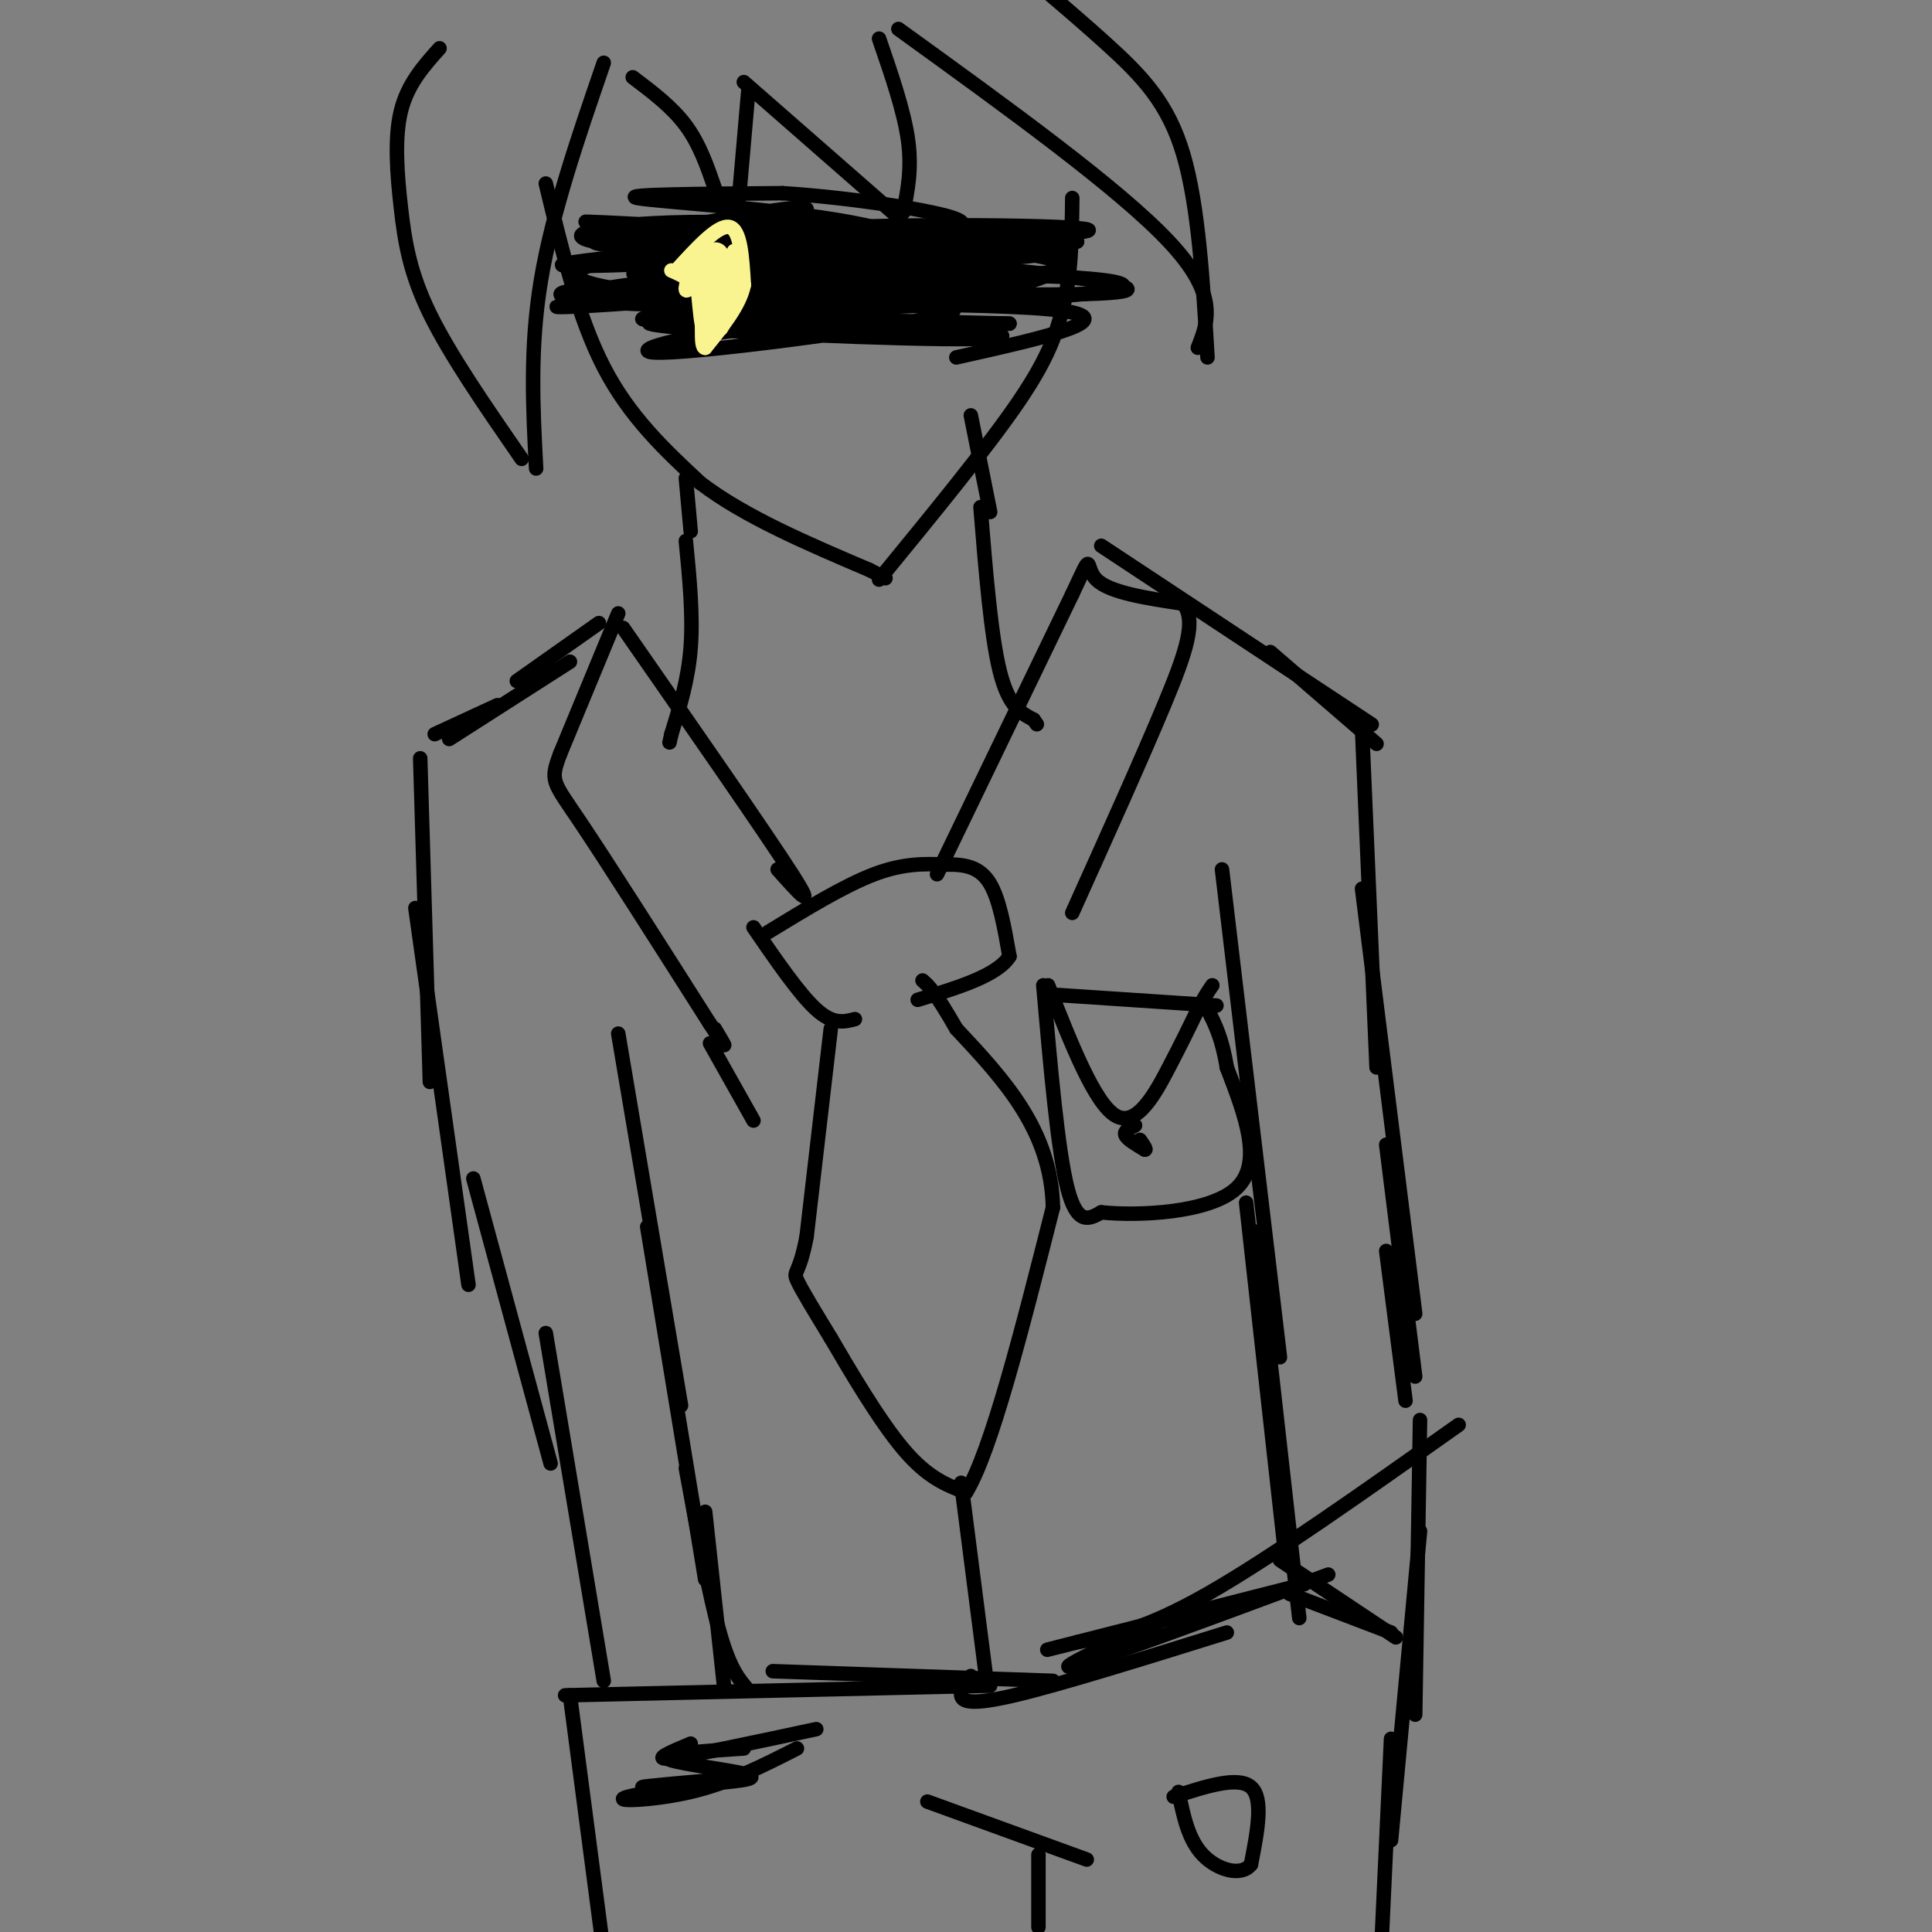 <svg viewBox='0 0 400 400' version='1.1' xmlns='http://www.w3.org/2000/svg' xmlns:xlink='http://www.w3.org/1999/xlink'><rect x="0" y="0" width="400" height="400" fill="#808080" stroke="none"/><g fill='none' stroke='#000000' stroke-width='3' stroke-linecap='round' stroke-linejoin='round'><path d='M129,130c14.833,21.333 29.667,42.667 35,51c5.333,8.333 1.167,3.667 -3,-1'/><path d='M128,127c0.000,0.000 -12.000,29.000 -12,29'/><path d='M116,156c-2.178,5.756 -1.622,5.644 4,14c5.622,8.356 16.311,25.178 27,42'/><path d='M147,212c4.667,7.167 2.833,4.083 1,1'/><path d='M194,181c0.000,0.000 28.000,-58.000 28,-58'/><path d='M222,123c4.667,-9.911 2.333,-5.689 5,-3c2.667,2.689 10.333,3.844 18,5'/><path d='M245,125c2.756,3.533 0.644,9.867 -4,21c-4.644,11.133 -11.822,27.067 -19,43'/><path d='M159,193c7.917,-4.833 15.833,-9.667 22,-12c6.167,-2.333 10.583,-2.167 15,-2'/><path d='M196,179c4.156,-0.089 7.044,0.689 9,4c1.956,3.311 2.978,9.156 4,15'/><path d='M209,198c-2.500,4.000 -10.750,6.500 -19,9'/><path d='M156,192c4.750,6.917 9.500,13.833 13,17c3.500,3.167 5.750,2.583 8,2'/><path d='M172,213c0.000,0.000 -5.000,43.000 -5,43'/><path d='M167,256c-1.533,8.156 -2.867,7.044 -2,9c0.867,1.956 3.933,6.978 7,12'/><path d='M172,277c3.844,6.578 9.956,17.022 15,23c5.044,5.978 9.022,7.489 13,9'/><path d='M200,309c5.167,-8.333 11.583,-33.667 18,-59'/><path d='M218,250c-0.333,-16.000 -10.167,-26.500 -20,-37'/><path d='M198,213c-4.500,-7.833 -5.750,-8.917 -7,-10'/><path d='M142,112c0.750,7.667 1.500,15.333 1,22c-0.500,6.667 -2.250,12.333 -4,18'/><path d='M139,152c-0.667,3.000 -0.333,1.500 0,0'/><path d='M203,105c1.083,13.333 2.167,26.667 4,34c1.833,7.333 4.417,8.667 7,10'/><path d='M214,149c1.167,1.667 0.583,0.833 0,0'/><path d='M113,38c3.333,13.833 6.667,27.667 12,38c5.333,10.333 12.667,17.167 20,24'/><path d='M145,100c9.167,7.000 22.083,12.500 35,18'/><path d='M180,118c5.833,3.000 2.917,1.500 0,0'/><path d='M182,120c11.333,-13.833 22.667,-27.667 29,-37c6.333,-9.333 7.667,-14.167 9,-19'/><path d='M220,64c1.833,-7.000 1.917,-15.000 2,-23'/><path d='M143,110c0.000,0.000 -1.000,-11.000 -1,-11'/><path d='M205,106c0.000,0.000 -4.000,-20.000 -4,-20'/><path d='M91,10c-3.315,3.708 -6.631,7.417 -8,13c-1.369,5.583 -0.792,13.042 0,20c0.792,6.958 1.798,13.417 6,22c4.202,8.583 11.601,19.292 19,30'/><path d='M111,97c-0.667,-12.500 -1.333,-25.000 1,-39c2.333,-14.000 7.667,-29.500 13,-45'/><path d='M131,16c4.083,3.083 8.167,6.167 11,10c2.833,3.833 4.417,8.417 6,13'/><path d='M153,41c0.000,0.000 2.000,-23.000 2,-23'/><path d='M126,50c17.885,-3.567 35.770,-7.134 40,-7c4.230,0.134 -5.195,3.968 -17,6c-11.805,2.032 -25.992,2.261 -26,1c-0.008,-1.261 14.161,-4.012 30,-3c15.839,1.012 33.349,5.787 39,6c5.651,0.213 -0.555,-4.135 -16,-7c-15.445,-2.865 -40.127,-4.247 -44,-5c-3.873,-0.753 13.064,-0.876 30,-1'/><path d='M162,40c12.720,0.786 29.521,3.252 35,5c5.479,1.748 -0.363,2.779 -3,4c-2.637,1.221 -2.070,2.631 -17,3c-14.930,0.369 -45.357,-0.305 -54,-2c-8.643,-1.695 4.498,-4.413 28,-4c23.502,0.413 57.366,3.957 46,4c-11.366,0.043 -67.962,-3.416 -75,-4c-7.038,-0.584 35.481,1.708 78,4'/><path d='M200,50c-10.576,2.165 -76.018,5.578 -83,5c-6.982,-0.578 44.494,-5.148 73,-7c28.506,-1.852 34.042,-0.985 12,1c-22.042,1.985 -71.661,5.089 -78,5c-6.339,-0.089 30.601,-3.370 57,-4c26.399,-0.630 42.257,1.391 36,2c-6.257,0.609 -34.628,-0.196 -63,-1'/><path d='M154,51c-12.816,0.090 -13.357,0.816 -10,0c3.357,-0.816 10.612,-3.175 32,-4c21.388,-0.825 56.908,-0.118 48,1c-8.908,1.118 -62.244,2.647 -83,4c-20.756,1.353 -8.930,2.529 3,3c11.930,0.471 23.965,0.235 36,0'/><path d='M180,55c18.884,-0.721 48.093,-2.524 31,-3c-17.093,-0.476 -80.488,0.376 -82,2c-1.512,1.624 58.860,4.021 81,3c22.140,-1.021 6.048,-5.459 -18,-6c-24.048,-0.541 -56.051,2.816 -62,3c-5.949,0.184 14.158,-2.805 34,-4c19.842,-1.195 39.421,-0.598 59,0'/><path d='M223,50c-20.030,2.472 -99.605,8.651 -98,10c1.605,1.349 84.392,-2.133 89,-3c4.608,-0.867 -68.961,0.881 -81,0c-12.039,-0.881 37.451,-4.391 63,-5c25.549,-0.609 27.157,1.683 23,4c-4.157,2.317 -14.078,4.658 -24,7'/><path d='M195,63c-18.802,1.315 -53.809,1.102 -60,-1c-6.191,-2.102 16.432,-6.092 38,-7c21.568,-0.908 42.080,1.268 53,3c10.920,1.732 12.247,3.021 -13,3c-25.247,-0.021 -77.066,-1.352 -74,-2c3.066,-0.648 61.019,-0.614 69,0c7.981,0.614 -34.009,1.807 -76,3'/><path d='M132,62c-17.798,1.087 -24.291,2.305 -5,1c19.291,-1.305 64.368,-5.132 72,-5c7.632,0.132 -22.180,4.221 -47,5c-24.820,0.779 -44.648,-1.754 -32,-3c12.648,-1.246 57.770,-1.204 70,-3c12.230,-1.796 -8.433,-5.430 -27,-6c-18.567,-0.570 -35.037,1.923 -41,4c-5.963,2.077 -1.418,3.736 7,5c8.418,1.264 20.709,2.132 33,3'/><path d='M162,63c16.653,0.319 41.787,-0.383 34,2c-7.787,2.383 -48.493,7.849 -59,8c-10.507,0.151 9.185,-5.015 31,-6c21.815,-0.985 45.755,2.210 38,3c-7.755,0.790 -47.203,-0.826 -63,-2c-15.797,-1.174 -7.942,-1.907 7,-2c14.942,-0.093 36.971,0.453 59,1'/><path d='M209,67c-13.644,0.145 -77.256,0.007 -76,-1c1.256,-1.007 67.378,-2.883 90,-5c22.622,-2.117 1.744,-4.475 -28,-4c-29.744,0.475 -68.354,3.782 -60,5c8.354,1.218 63.673,0.348 82,2c18.327,1.652 -0.336,5.826 -19,10'/></g>
<g fill='none' stroke='#F9F490' stroke-width='3' stroke-linecap='round' stroke-linejoin='round'><path d='M140,56c4.333,-4.750 8.667,-9.500 11,-9c2.333,0.500 2.667,6.250 3,12'/><path d='M154,59c-0.833,4.167 -4.417,8.583 -8,13'/><path d='M146,72c-1.200,0.067 -0.200,-6.267 -1,-10c-0.800,-3.733 -3.400,-4.867 -6,-6'/><path d='M146,55c-1.892,2.887 -3.783,5.774 -4,5c-0.217,-0.774 1.241,-5.207 2,-3c0.759,2.207 0.820,11.056 2,12c1.180,0.944 3.480,-6.016 4,-10c0.520,-3.984 -0.740,-4.992 -2,-6'/><path d='M148,53c-0.222,3.111 0.222,13.889 1,15c0.778,1.111 1.889,-7.444 3,-16'/><path d='M152,52c0.254,0.185 -0.612,8.648 -1,9c-0.388,0.352 -0.297,-7.405 -2,-9c-1.703,-1.595 -5.201,2.973 -6,4c-0.799,1.027 1.100,-1.486 3,-4'/><path d='M146,52c0.500,2.833 0.250,11.917 1,12c0.750,0.083 2.500,-8.833 3,-10c0.500,-1.167 -0.250,5.417 -1,12'/></g>
<g fill='none' stroke='#000000' stroke-width='3' stroke-linecap='round' stroke-linejoin='round'><path d='M154,17c0.000,0.000 32.000,28.000 32,28'/><path d='M187,44c0.917,-4.500 1.833,-9.000 1,-15c-0.833,-6.000 -3.417,-13.500 -6,-21'/><path d='M186,6c22.833,16.500 45.667,33.000 56,44c10.333,11.000 8.167,16.500 6,22'/><path d='M250,74c-0.933,-15.689 -1.867,-31.378 -5,-42c-3.133,-10.622 -8.467,-16.178 -16,-23c-7.533,-6.822 -17.267,-14.911 -27,-23'/><path d='M124,129c0.000,0.000 -17.000,12.000 -17,12'/><path d='M118,137c0.000,0.000 -25.000,16.000 -25,16'/><path d='M103,146c0.000,0.000 -13.000,6.000 -13,6'/><path d='M87,157c0.000,0.000 2.000,67.000 2,67'/><path d='M86,188c0.000,0.000 11.000,78.000 11,78'/><path d='M98,244c0.000,0.000 16.000,59.000 16,59'/><path d='M228,113c0.000,0.000 56.000,37.000 56,37'/><path d='M263,135c0.000,0.000 22.000,19.000 22,19'/><path d='M282,151c0.000,0.000 3.000,70.000 3,70'/><path d='M282,184c0.000,0.000 11.000,88.000 11,88'/><path d='M287,237c0.000,0.000 6.000,48.000 6,48'/><path d='M287,259c0.000,0.000 4.000,31.000 4,31'/><path d='M253,180c0.000,0.000 12.000,101.000 12,101'/><path d='M128,214c0.000,0.000 13.000,77.000 13,77'/><path d='M134,254c0.000,0.000 12.000,73.000 12,73'/><path d='M113,276c0.000,0.000 12.000,72.000 12,72'/><path d='M199,307c0.000,0.000 5.000,39.000 5,39'/><path d='M117,351c0.000,0.000 88.000,-2.000 88,-2'/><path d='M160,346c0.000,0.000 58.000,2.000 58,2'/><path d='M302,295c-19.417,13.750 -38.833,27.500 -52,35c-13.167,7.500 -20.083,8.750 -27,10'/><path d='M275,326c-24.250,9.000 -48.500,18.000 -53,19c-4.500,1.000 10.750,-6.000 26,-13'/><path d='M270,328c-22.250,5.667 -44.500,11.333 -51,13c-6.500,1.667 2.750,-0.667 12,-3'/><path d='M254,338c-17.311,5.400 -34.622,10.800 -44,13c-9.378,2.200 -10.822,1.200 -11,0c-0.178,-1.200 0.911,-2.600 2,-4'/><path d='M118,351c0.000,0.000 8.000,61.000 8,61'/><path d='M294,294c0.000,0.000 -1.000,61.000 -1,61'/><path d='M294,317c0.000,0.000 -6.000,64.000 -6,64'/><path d='M265,323c0.000,0.000 24.000,16.000 24,16'/><path d='M267,330c0.000,0.000 21.000,8.000 21,8'/><path d='M169,358c-12.833,2.750 -25.667,5.500 -30,6c-4.333,0.500 -0.167,-1.250 4,-3'/><path d='M154,362c-8.383,0.555 -16.766,1.110 -16,2c0.766,0.890 10.679,2.115 15,3c4.321,0.885 3.048,1.431 -3,2c-6.048,0.569 -16.871,1.163 -17,1c-0.129,-0.163 10.435,-1.081 21,-2'/><path d='M154,368c-2.690,0.548 -19.917,2.917 -24,4c-4.083,1.083 4.976,0.881 13,-1c8.024,-1.881 15.012,-5.440 22,-9'/><path d='M146,313c0.000,0.000 4.000,37.000 4,37'/><path d='M142,304c2.417,13.167 4.833,26.333 7,34c2.167,7.667 4.083,9.833 6,12'/><path d='M258,249c0.000,0.000 8.000,72.000 8,72'/><path d='M260,255c0.000,0.000 9.000,80.000 9,80'/><path d='M215,399c0.000,0.000 0.000,-15.000 0,-15'/><path d='M192,373c0.000,0.000 33.000,12.000 33,12'/><path d='M288,360c0.000,0.000 -2.000,43.000 -2,43'/><path d='M243,372c6.667,-2.167 13.333,-4.333 16,-2c2.667,2.333 1.333,9.167 0,16'/><path d='M259,386c-2.000,2.622 -7.000,1.178 -10,-2c-3.000,-3.178 -4.000,-8.089 -5,-13'/><path d='M219,206c0.000,0.000 30.000,2.000 30,2'/><path d='M249,208c5.000,0.333 2.500,0.167 0,0'/><path d='M217,204c4.822,12.244 9.644,24.489 14,27c4.356,2.511 8.244,-4.711 11,-10c2.756,-5.289 4.378,-8.644 6,-12'/><path d='M248,209c1.500,-2.833 2.250,-3.917 3,-5'/><path d='M216,204c1.500,17.083 3.000,34.167 5,42c2.000,7.833 4.500,6.417 7,5'/><path d='M228,251c7.400,0.778 22.400,0.222 28,-5c5.600,-5.222 1.800,-15.111 -2,-25'/><path d='M254,221c-1.000,-6.167 -2.500,-9.083 -4,-12'/><path d='M235,233c-1.167,0.583 -2.333,1.167 -2,2c0.333,0.833 2.167,1.917 4,3'/><path d='M237,238c0.500,0.167 -0.250,-0.917 -1,-2'/><path d='M147,216c0.000,0.000 9.000,16.000 9,16'/></g>
</svg>